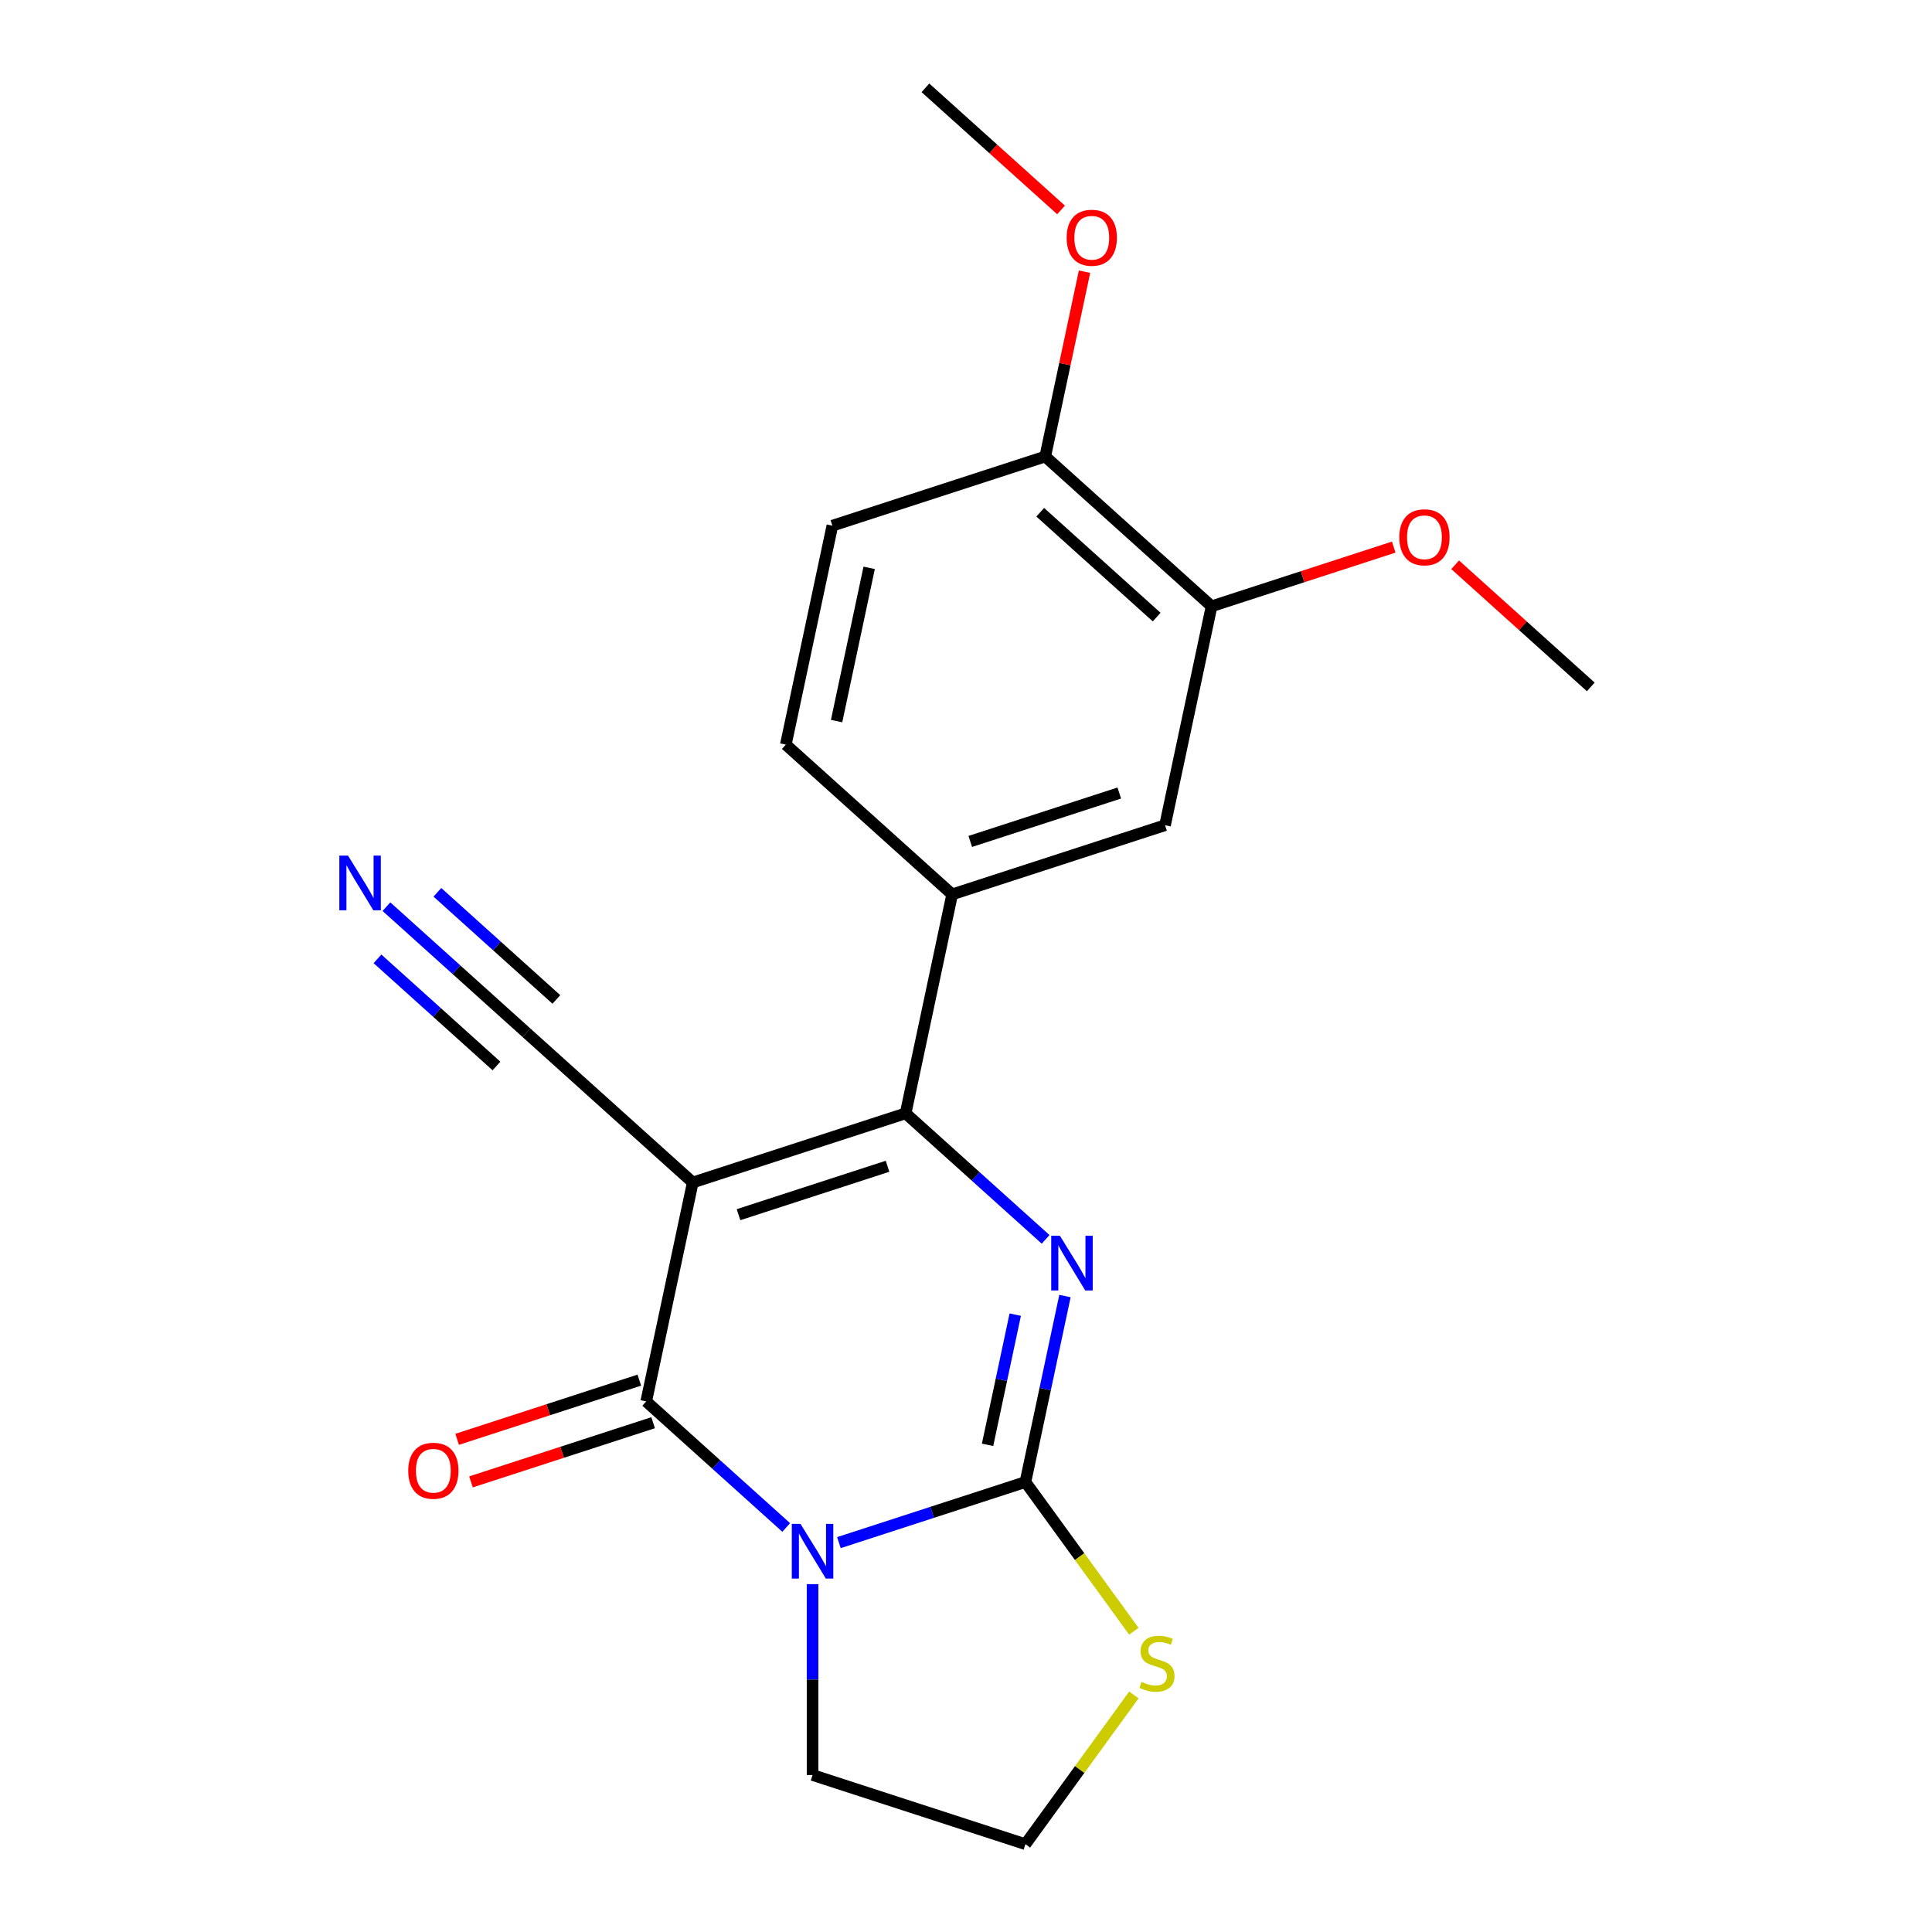 <?xml version='1.0' encoding='iso-8859-1'?>
<svg version='1.1' baseProfile='full'
              xmlns='http://www.w3.org/2000/svg'
                      xmlns:rdkit='http://www.rdkit.org/xml'
                      xmlns:xlink='http://www.w3.org/1999/xlink'
                  xml:space='preserve'
width='1000px' height='1000px' viewBox='0 0 1000 1000'>
<!-- END OF HEADER -->
<rect style='opacity:1.0;fill:#FFFFFF;stroke:none' width='1000' height='1000' x='0' y='0'> </rect>
<path class='bond-1' d='M 434.214,798.463 L 482.487,782.778' style='fill:none;fill-rule:evenodd;stroke:#0000FF;stroke-width:6px;stroke-linecap:butt;stroke-linejoin:miter;stroke-opacity:1' />
<path class='bond-1' d='M 482.487,782.778 L 530.759,767.094' style='fill:none;fill-rule:evenodd;stroke:#000000;stroke-width:6px;stroke-linecap:butt;stroke-linejoin:miter;stroke-opacity:1' />
<path class='bond-2' d='M 406.941,790.616 L 370.712,757.995' style='fill:none;fill-rule:evenodd;stroke:#0000FF;stroke-width:6px;stroke-linecap:butt;stroke-linejoin:miter;stroke-opacity:1' />
<path class='bond-2' d='M 370.712,757.995 L 334.483,725.374' style='fill:none;fill-rule:evenodd;stroke:#000000;stroke-width:6px;stroke-linecap:butt;stroke-linejoin:miter;stroke-opacity:1' />
<path class='bond-14' d='M 420.578,819.95 L 420.578,869.348' style='fill:none;fill-rule:evenodd;stroke:#0000FF;stroke-width:6px;stroke-linecap:butt;stroke-linejoin:miter;stroke-opacity:1' />
<path class='bond-14' d='M 420.578,869.348 L 420.578,918.745' style='fill:none;fill-rule:evenodd;stroke:#000000;stroke-width:6px;stroke-linecap:butt;stroke-linejoin:miter;stroke-opacity:1' />
<path class='bond-0' d='M 358.57,612.054 L 334.483,725.374' style='fill:none;fill-rule:evenodd;stroke:#000000;stroke-width:6px;stroke-linecap:butt;stroke-linejoin:miter;stroke-opacity:1' />
<path class='bond-4' d='M 358.57,612.054 L 468.751,576.254' style='fill:none;fill-rule:evenodd;stroke:#000000;stroke-width:6px;stroke-linecap:butt;stroke-linejoin:miter;stroke-opacity:1' />
<path class='bond-4' d='M 382.257,628.72 L 459.384,603.66' style='fill:none;fill-rule:evenodd;stroke:#000000;stroke-width:6px;stroke-linecap:butt;stroke-linejoin:miter;stroke-opacity:1' />
<path class='bond-6' d='M 358.57,612.054 L 272.476,534.534' style='fill:none;fill-rule:evenodd;stroke:#000000;stroke-width:6px;stroke-linecap:butt;stroke-linejoin:miter;stroke-opacity:1' />
<path class='bond-3' d='M 530.759,767.094 L 540.99,718.962' style='fill:none;fill-rule:evenodd;stroke:#000000;stroke-width:6px;stroke-linecap:butt;stroke-linejoin:miter;stroke-opacity:1' />
<path class='bond-3' d='M 540.99,718.962 L 551.221,670.83' style='fill:none;fill-rule:evenodd;stroke:#0000FF;stroke-width:6px;stroke-linecap:butt;stroke-linejoin:miter;stroke-opacity:1' />
<path class='bond-3' d='M 511.164,747.837 L 518.326,714.145' style='fill:none;fill-rule:evenodd;stroke:#000000;stroke-width:6px;stroke-linecap:butt;stroke-linejoin:miter;stroke-opacity:1' />
<path class='bond-3' d='M 518.326,714.145 L 525.487,680.452' style='fill:none;fill-rule:evenodd;stroke:#0000FF;stroke-width:6px;stroke-linecap:butt;stroke-linejoin:miter;stroke-opacity:1' />
<path class='bond-7' d='M 530.759,767.094 L 558.819,805.715' style='fill:none;fill-rule:evenodd;stroke:#000000;stroke-width:6px;stroke-linecap:butt;stroke-linejoin:miter;stroke-opacity:1' />
<path class='bond-7' d='M 558.819,805.715 L 586.879,844.336' style='fill:none;fill-rule:evenodd;stroke:#CCCC00;stroke-width:6px;stroke-linecap:butt;stroke-linejoin:miter;stroke-opacity:1' />
<path class='bond-11' d='M 330.903,714.356 L 283.761,729.673' style='fill:none;fill-rule:evenodd;stroke:#000000;stroke-width:6px;stroke-linecap:butt;stroke-linejoin:miter;stroke-opacity:1' />
<path class='bond-11' d='M 283.761,729.673 L 236.618,744.991' style='fill:none;fill-rule:evenodd;stroke:#FF0000;stroke-width:6px;stroke-linecap:butt;stroke-linejoin:miter;stroke-opacity:1' />
<path class='bond-11' d='M 338.063,736.392 L 290.921,751.71' style='fill:none;fill-rule:evenodd;stroke:#000000;stroke-width:6px;stroke-linecap:butt;stroke-linejoin:miter;stroke-opacity:1' />
<path class='bond-11' d='M 290.921,751.71 L 243.778,767.027' style='fill:none;fill-rule:evenodd;stroke:#FF0000;stroke-width:6px;stroke-linecap:butt;stroke-linejoin:miter;stroke-opacity:1' />
<path class='bond-22' d='M 541.21,641.496 L 504.981,608.875' style='fill:none;fill-rule:evenodd;stroke:#0000FF;stroke-width:6px;stroke-linecap:butt;stroke-linejoin:miter;stroke-opacity:1' />
<path class='bond-22' d='M 504.981,608.875 L 468.751,576.254' style='fill:none;fill-rule:evenodd;stroke:#000000;stroke-width:6px;stroke-linecap:butt;stroke-linejoin:miter;stroke-opacity:1' />
<path class='bond-5' d='M 468.751,576.254 L 492.838,462.934' style='fill:none;fill-rule:evenodd;stroke:#000000;stroke-width:6px;stroke-linecap:butt;stroke-linejoin:miter;stroke-opacity:1' />
<path class='bond-9' d='M 492.838,462.934 L 603.02,427.134' style='fill:none;fill-rule:evenodd;stroke:#000000;stroke-width:6px;stroke-linecap:butt;stroke-linejoin:miter;stroke-opacity:1' />
<path class='bond-9' d='M 502.206,435.528 L 579.333,410.468' style='fill:none;fill-rule:evenodd;stroke:#000000;stroke-width:6px;stroke-linecap:butt;stroke-linejoin:miter;stroke-opacity:1' />
<path class='bond-13' d='M 492.838,462.934 L 406.744,385.414' style='fill:none;fill-rule:evenodd;stroke:#000000;stroke-width:6px;stroke-linecap:butt;stroke-linejoin:miter;stroke-opacity:1' />
<path class='bond-8' d='M 272.476,534.534 L 236.247,501.913' style='fill:none;fill-rule:evenodd;stroke:#000000;stroke-width:6px;stroke-linecap:butt;stroke-linejoin:miter;stroke-opacity:1' />
<path class='bond-8' d='M 236.247,501.913 L 200.017,469.293' style='fill:none;fill-rule:evenodd;stroke:#0000FF;stroke-width:6px;stroke-linecap:butt;stroke-linejoin:miter;stroke-opacity:1' />
<path class='bond-8' d='M 287.98,517.315 L 257.185,489.588' style='fill:none;fill-rule:evenodd;stroke:#000000;stroke-width:6px;stroke-linecap:butt;stroke-linejoin:miter;stroke-opacity:1' />
<path class='bond-8' d='M 257.185,489.588 L 226.39,461.86' style='fill:none;fill-rule:evenodd;stroke:#0000FF;stroke-width:6px;stroke-linecap:butt;stroke-linejoin:miter;stroke-opacity:1' />
<path class='bond-8' d='M 256.972,551.753 L 226.177,524.025' style='fill:none;fill-rule:evenodd;stroke:#000000;stroke-width:6px;stroke-linecap:butt;stroke-linejoin:miter;stroke-opacity:1' />
<path class='bond-8' d='M 226.177,524.025 L 195.382,496.298' style='fill:none;fill-rule:evenodd;stroke:#0000FF;stroke-width:6px;stroke-linecap:butt;stroke-linejoin:miter;stroke-opacity:1' />
<path class='bond-21' d='M 586.879,877.304 L 558.819,915.924' style='fill:none;fill-rule:evenodd;stroke:#CCCC00;stroke-width:6px;stroke-linecap:butt;stroke-linejoin:miter;stroke-opacity:1' />
<path class='bond-21' d='M 558.819,915.924 L 530.759,954.545' style='fill:none;fill-rule:evenodd;stroke:#000000;stroke-width:6px;stroke-linecap:butt;stroke-linejoin:miter;stroke-opacity:1' />
<path class='bond-10' d='M 603.02,427.134 L 627.107,313.814' style='fill:none;fill-rule:evenodd;stroke:#000000;stroke-width:6px;stroke-linecap:butt;stroke-linejoin:miter;stroke-opacity:1' />
<path class='bond-17' d='M 627.107,313.814 L 674.249,298.497' style='fill:none;fill-rule:evenodd;stroke:#000000;stroke-width:6px;stroke-linecap:butt;stroke-linejoin:miter;stroke-opacity:1' />
<path class='bond-17' d='M 674.249,298.497 L 721.392,283.179' style='fill:none;fill-rule:evenodd;stroke:#FF0000;stroke-width:6px;stroke-linecap:butt;stroke-linejoin:miter;stroke-opacity:1' />
<path class='bond-23' d='M 627.107,313.814 L 541.012,236.294' style='fill:none;fill-rule:evenodd;stroke:#000000;stroke-width:6px;stroke-linecap:butt;stroke-linejoin:miter;stroke-opacity:1' />
<path class='bond-23' d='M 598.688,319.405 L 538.422,265.141' style='fill:none;fill-rule:evenodd;stroke:#000000;stroke-width:6px;stroke-linecap:butt;stroke-linejoin:miter;stroke-opacity:1' />
<path class='bond-12' d='M 541.012,236.294 L 430.831,272.094' style='fill:none;fill-rule:evenodd;stroke:#000000;stroke-width:6px;stroke-linecap:butt;stroke-linejoin:miter;stroke-opacity:1' />
<path class='bond-18' d='M 541.012,236.294 L 551.179,188.462' style='fill:none;fill-rule:evenodd;stroke:#000000;stroke-width:6px;stroke-linecap:butt;stroke-linejoin:miter;stroke-opacity:1' />
<path class='bond-18' d='M 551.179,188.462 L 561.346,140.631' style='fill:none;fill-rule:evenodd;stroke:#FF0000;stroke-width:6px;stroke-linecap:butt;stroke-linejoin:miter;stroke-opacity:1' />
<path class='bond-15' d='M 406.744,385.414 L 430.831,272.094' style='fill:none;fill-rule:evenodd;stroke:#000000;stroke-width:6px;stroke-linecap:butt;stroke-linejoin:miter;stroke-opacity:1' />
<path class='bond-15' d='M 433.021,373.234 L 449.882,293.91' style='fill:none;fill-rule:evenodd;stroke:#000000;stroke-width:6px;stroke-linecap:butt;stroke-linejoin:miter;stroke-opacity:1' />
<path class='bond-16' d='M 420.578,918.745 L 530.759,954.545' style='fill:none;fill-rule:evenodd;stroke:#000000;stroke-width:6px;stroke-linecap:butt;stroke-linejoin:miter;stroke-opacity:1' />
<path class='bond-19' d='M 753.184,292.327 L 788.283,323.93' style='fill:none;fill-rule:evenodd;stroke:#FF0000;stroke-width:6px;stroke-linecap:butt;stroke-linejoin:miter;stroke-opacity:1' />
<path class='bond-19' d='M 788.283,323.93 L 823.382,355.534' style='fill:none;fill-rule:evenodd;stroke:#000000;stroke-width:6px;stroke-linecap:butt;stroke-linejoin:miter;stroke-opacity:1' />
<path class='bond-20' d='M 549.203,108.661 L 514.104,77.058' style='fill:none;fill-rule:evenodd;stroke:#FF0000;stroke-width:6px;stroke-linecap:butt;stroke-linejoin:miter;stroke-opacity:1' />
<path class='bond-20' d='M 514.104,77.058 L 479.005,45.455' style='fill:none;fill-rule:evenodd;stroke:#000000;stroke-width:6px;stroke-linecap:butt;stroke-linejoin:miter;stroke-opacity:1' />
<path  class='atom-0' d='M 414.318 788.734
L 423.598 803.734
Q 424.518 805.214, 425.998 807.894
Q 427.478 810.574, 427.558 810.734
L 427.558 788.734
L 431.318 788.734
L 431.318 817.054
L 427.438 817.054
L 417.478 800.654
Q 416.318 798.734, 415.078 796.534
Q 413.878 794.334, 413.518 793.654
L 413.518 817.054
L 409.838 817.054
L 409.838 788.734
L 414.318 788.734
' fill='#0000FF'/>
<path  class='atom-4' d='M 548.586 639.614
L 557.866 654.614
Q 558.786 656.094, 560.266 658.774
Q 561.746 661.454, 561.826 661.614
L 561.826 639.614
L 565.586 639.614
L 565.586 667.934
L 561.706 667.934
L 551.746 651.534
Q 550.586 649.614, 549.346 647.414
Q 548.146 645.214, 547.786 644.534
L 547.786 667.934
L 544.106 667.934
L 544.106 639.614
L 548.586 639.614
' fill='#0000FF'/>
<path  class='atom-8' d='M 590.855 870.54
Q 591.175 870.66, 592.495 871.22
Q 593.815 871.78, 595.255 872.14
Q 596.735 872.46, 598.175 872.46
Q 600.855 872.46, 602.415 871.18
Q 603.975 869.86, 603.975 867.58
Q 603.975 866.02, 603.175 865.06
Q 602.415 864.1, 601.215 863.58
Q 600.015 863.06, 598.015 862.46
Q 595.495 861.7, 593.975 860.98
Q 592.495 860.26, 591.415 858.74
Q 590.375 857.22, 590.375 854.66
Q 590.375 851.1, 592.775 848.9
Q 595.215 846.7, 600.015 846.7
Q 603.295 846.7, 607.015 848.26
L 606.095 851.34
Q 602.695 849.94, 600.135 849.94
Q 597.375 849.94, 595.855 851.1
Q 594.335 852.22, 594.375 854.18
Q 594.375 855.7, 595.135 856.62
Q 595.935 857.54, 597.055 858.06
Q 598.215 858.58, 600.135 859.18
Q 602.695 859.98, 604.215 860.78
Q 605.735 861.58, 606.815 863.22
Q 607.935 864.82, 607.935 867.58
Q 607.935 871.5, 605.295 873.62
Q 602.695 875.7, 598.335 875.7
Q 595.815 875.7, 593.895 875.14
Q 592.015 874.62, 589.775 873.7
L 590.855 870.54
' fill='#CCCC00'/>
<path  class='atom-9' d='M 180.121 442.854
L 189.401 457.854
Q 190.321 459.334, 191.801 462.014
Q 193.281 464.694, 193.361 464.854
L 193.361 442.854
L 197.121 442.854
L 197.121 471.174
L 193.241 471.174
L 183.281 454.774
Q 182.121 452.854, 180.881 450.654
Q 179.681 448.454, 179.321 447.774
L 179.321 471.174
L 175.641 471.174
L 175.641 442.854
L 180.121 442.854
' fill='#0000FF'/>
<path  class='atom-12' d='M 211.302 761.254
Q 211.302 754.454, 214.662 750.654
Q 218.022 746.854, 224.302 746.854
Q 230.582 746.854, 233.942 750.654
Q 237.302 754.454, 237.302 761.254
Q 237.302 768.134, 233.902 772.054
Q 230.502 775.934, 224.302 775.934
Q 218.062 775.934, 214.662 772.054
Q 211.302 768.174, 211.302 761.254
M 224.302 772.734
Q 228.622 772.734, 230.942 769.854
Q 233.302 766.934, 233.302 761.254
Q 233.302 755.694, 230.942 752.894
Q 228.622 750.054, 224.302 750.054
Q 219.982 750.054, 217.622 752.854
Q 215.302 755.654, 215.302 761.254
Q 215.302 766.974, 217.622 769.854
Q 219.982 772.734, 224.302 772.734
' fill='#FF0000'/>
<path  class='atom-18' d='M 724.288 278.094
Q 724.288 271.294, 727.648 267.494
Q 731.008 263.694, 737.288 263.694
Q 743.568 263.694, 746.928 267.494
Q 750.288 271.294, 750.288 278.094
Q 750.288 284.974, 746.888 288.894
Q 743.488 292.774, 737.288 292.774
Q 731.048 292.774, 727.648 288.894
Q 724.288 285.014, 724.288 278.094
M 737.288 289.574
Q 741.608 289.574, 743.928 286.694
Q 746.288 283.774, 746.288 278.094
Q 746.288 272.534, 743.928 269.734
Q 741.608 266.894, 737.288 266.894
Q 732.968 266.894, 730.608 269.694
Q 728.288 272.494, 728.288 278.094
Q 728.288 283.814, 730.608 286.694
Q 732.968 289.574, 737.288 289.574
' fill='#FF0000'/>
<path  class='atom-19' d='M 552.099 123.054
Q 552.099 116.254, 555.459 112.454
Q 558.819 108.654, 565.099 108.654
Q 571.379 108.654, 574.739 112.454
Q 578.099 116.254, 578.099 123.054
Q 578.099 129.934, 574.699 133.854
Q 571.299 137.734, 565.099 137.734
Q 558.859 137.734, 555.459 133.854
Q 552.099 129.974, 552.099 123.054
M 565.099 134.534
Q 569.419 134.534, 571.739 131.654
Q 574.099 128.734, 574.099 123.054
Q 574.099 117.494, 571.739 114.694
Q 569.419 111.854, 565.099 111.854
Q 560.779 111.854, 558.419 114.654
Q 556.099 117.454, 556.099 123.054
Q 556.099 128.774, 558.419 131.654
Q 560.779 134.534, 565.099 134.534
' fill='#FF0000'/>
</svg>
